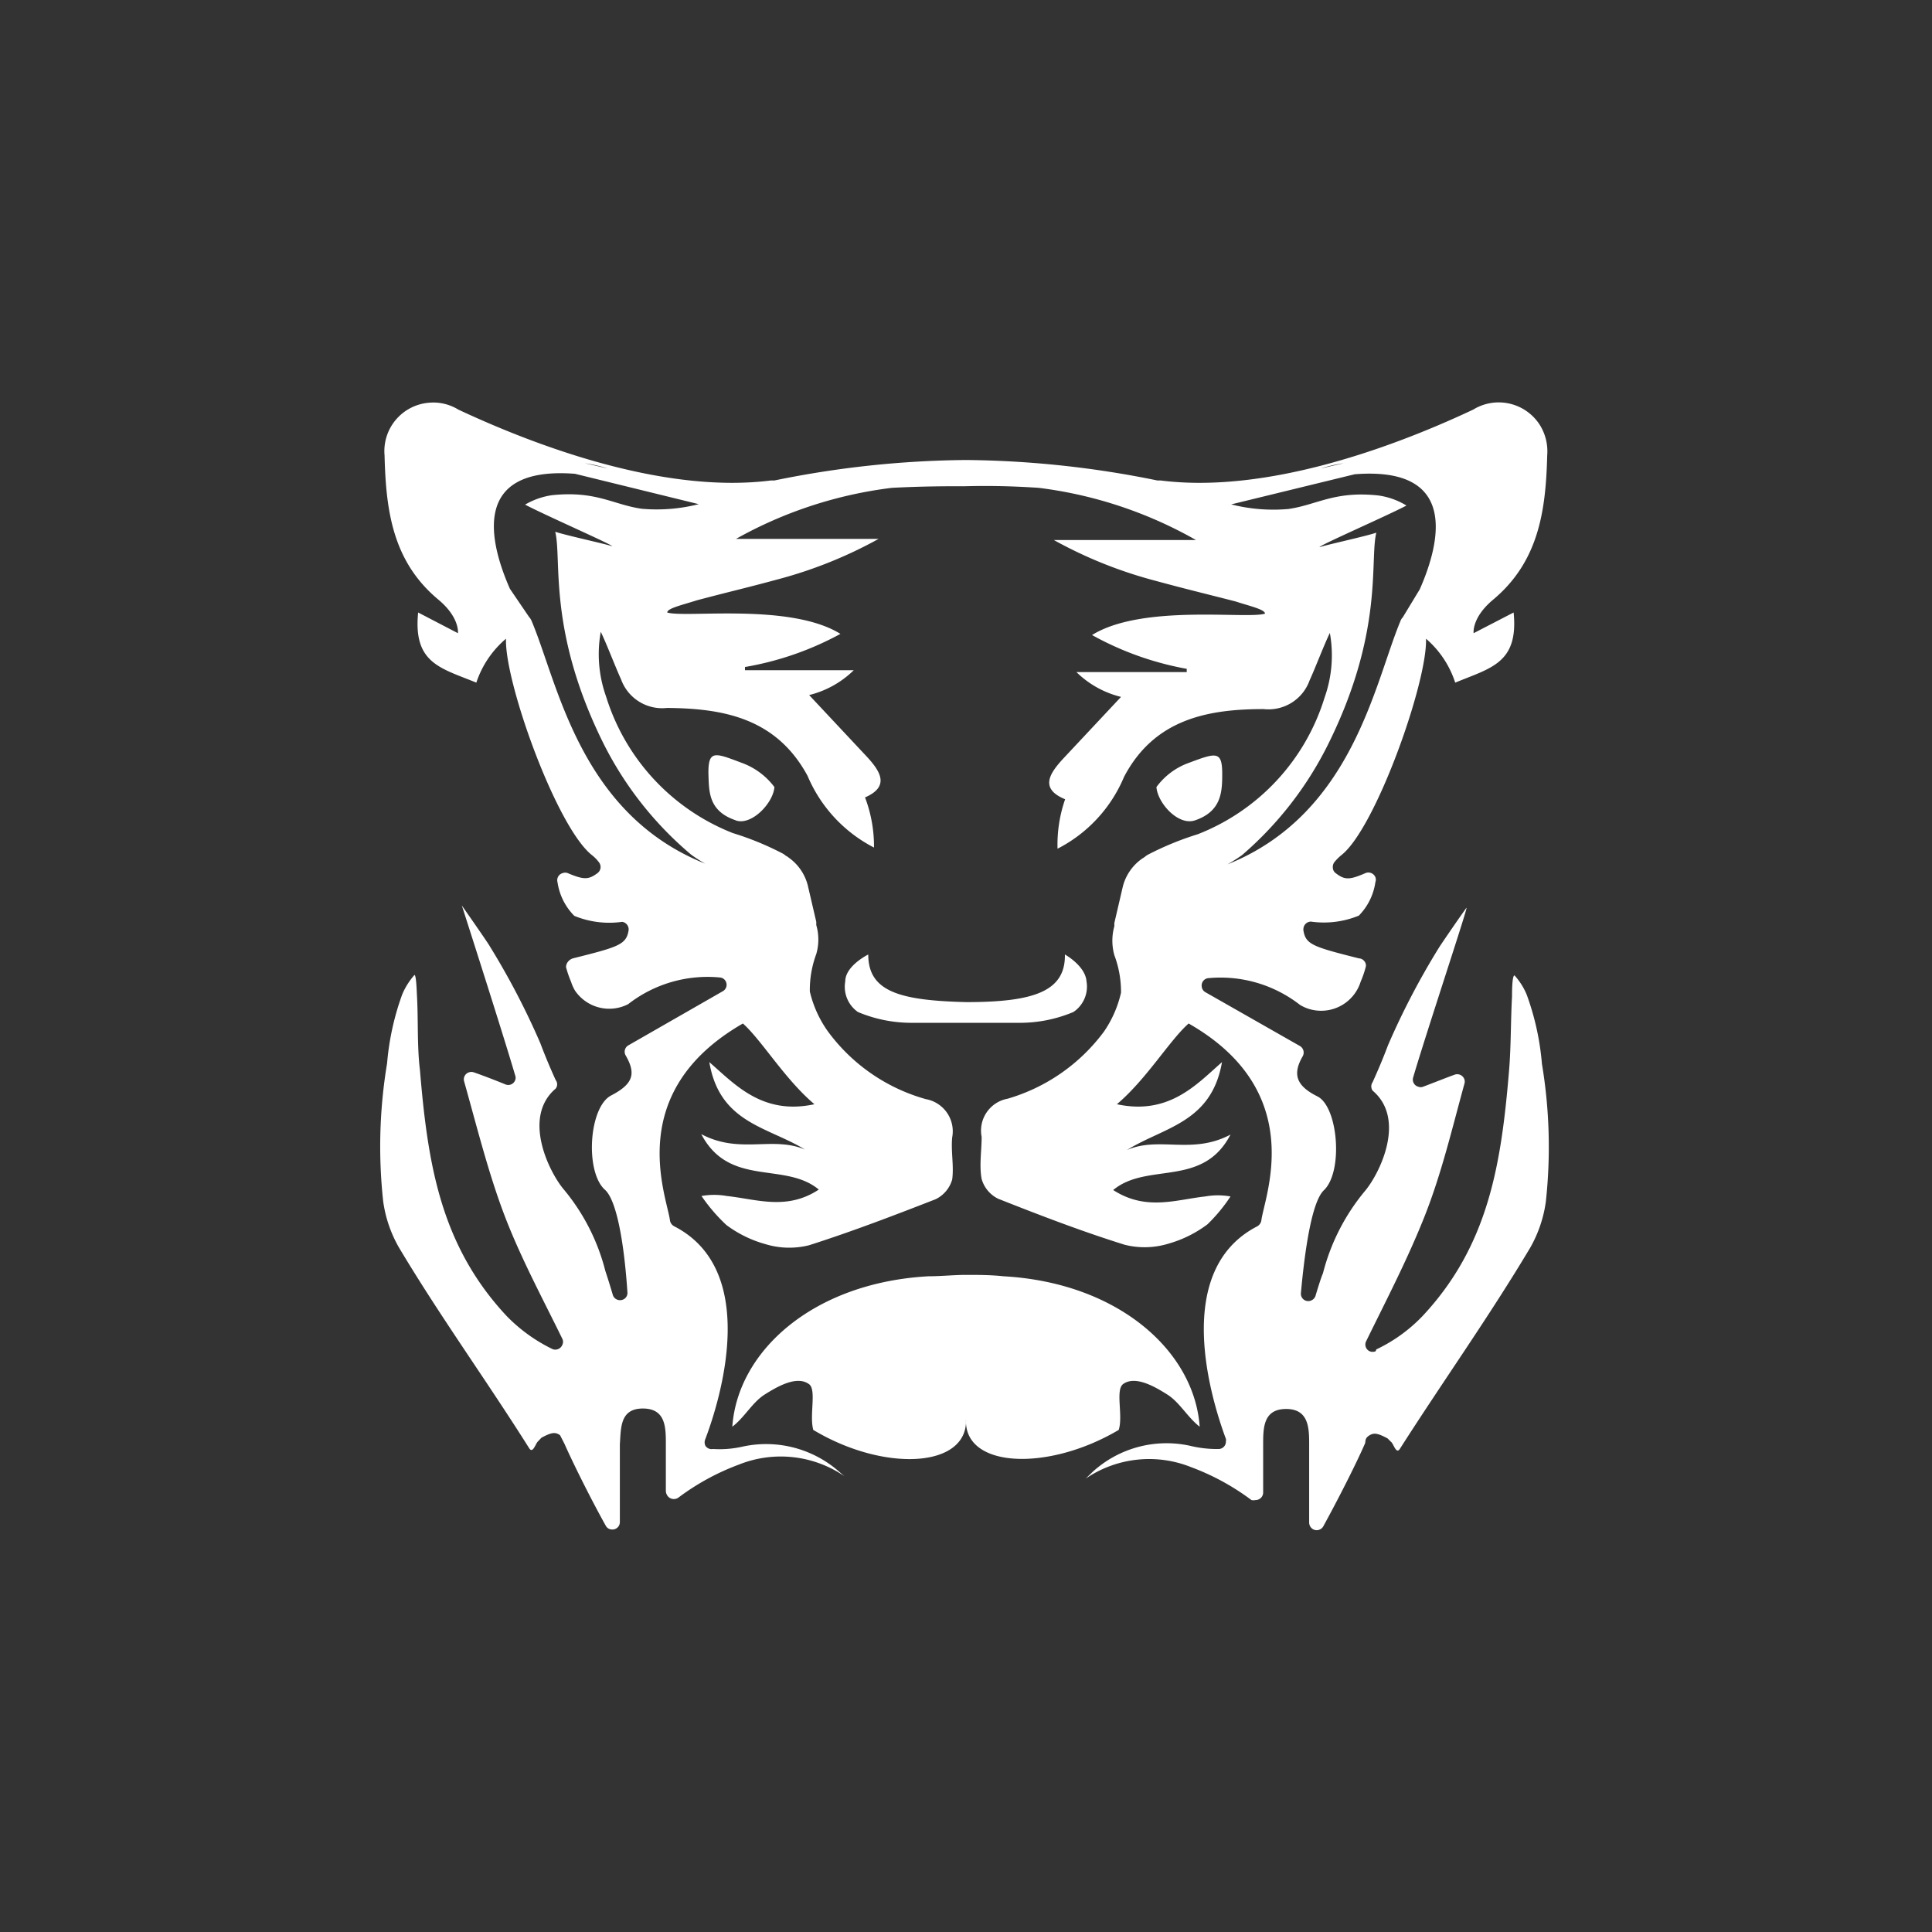 <svg id="Layer_1" data-name="Layer 1" xmlns="http://www.w3.org/2000/svg" viewBox="0 0 84 84"><rect x="0" y="0" width="84" height="84" fill="#333333" stroke="none"/><defs><style>.cls-1{fill:#fff;fill-rule:evenodd;}</style></defs><g id="Tiger"><g id="Logo"><path id="Logo_Symbol_Red_on_Black" data-name="Logo Symbol Red on Black" class="cls-1" d="M53.14,33.6c0,.78,0,1.67-1.19,2.07-.73.24-1.62-.76-1.67-1.45a3,3,0,0,1,1.43-1.06C52.86,32.73,53.13,32.64,53.14,33.6ZM32,35.67c-1.23-.41-1.17-1.29-1.2-2.07,0-1,.29-.87,1.43-.44a3.09,3.09,0,0,1,1.44,1.06c-.05.7-1,1.69-1.68,1.45Zm27.84,23a6.84,6.84,0,0,0,2-1.44c2.87-3.06,3.43-6.59,3.77-10.67.09-1.07.07-2.14.13-3.23,0-.17,0-.93.11-.92a2.92,2.92,0,0,1,.53.84,11.54,11.54,0,0,1,.66,3,22,22,0,0,1,.17,6,5.57,5.57,0,0,1-.68,2c-1.79,3-3.78,5.79-5.67,8.75-.16.24-.27-.23-.38-.31l-.15-.15c-.43-.23-.6-.26-.81-.12s-.12.26-.19.38c-.44,1-1.24,2.55-1.8,3.57a.33.33,0,0,1-.44.12.34.34,0,0,1-.17-.29c0-1.12,0-2.25,0-3.38,0-.7,0-1.56-1-1.56s-1,.83-1,1.55,0,1.32,0,2.08a.33.33,0,0,1-.33.33.41.41,0,0,1-.18,0,10.42,10.42,0,0,0-2.62-1.43,4.9,4.9,0,0,0-4.59.5L47.5,64a4.77,4.77,0,0,1,4.24-1.14A4.92,4.92,0,0,0,53,63a.32.32,0,0,0,.3-.34.18.18,0,0,0,0-.1c-.58-1.56-2.42-7.29,1.36-9.24a.36.36,0,0,0,.18-.25c.13-1.05,2.05-5.6-3.16-8.57-.82.72-1.83,2.42-3.12,3.51,2.28.49,3.48-.88,4.57-1.83C52.67,48.82,50.61,49,49,50c1.41-.61,2.82.22,4.5-.67-1.21,2.33-3.62,1.18-5.1,2.41,1.42.92,2.73.42,4,.28a3.12,3.12,0,0,1,1.1,0,7.13,7.13,0,0,1-1,1.21,5.15,5.15,0,0,1-1.69.84,3.54,3.54,0,0,1-1.91.05c-1.86-.58-3.68-1.28-5.5-2a1.37,1.37,0,0,1-.72-.86c-.11-.59,0-1.22,0-1.83a1.41,1.41,0,0,1,1.13-1.66A8,8,0,0,0,48,44.85a4.92,4.92,0,0,0,.74-1.69v0a4.52,4.52,0,0,0-.29-1.63,2.34,2.34,0,0,1,0-1.26l0-.14v0h0l.37-1.59a2.12,2.12,0,0,1,.84-1.21l.11-.07a.71.71,0,0,1,.14-.1,13.19,13.19,0,0,1,2.17-.89,9.32,9.32,0,0,0,5.51-5.94,5.48,5.48,0,0,0,.23-2.81c-.25.51-.64,1.54-.88,2.06a1.9,1.9,0,0,1-2,1.25c-2.42,0-4.75.43-6.07,2.95a6.19,6.19,0,0,1-2.89,3.12,6,6,0,0,1,.33-2.15c-1.12-.46-.68-1.12-.08-1.77l2.51-2.68a4.2,4.2,0,0,1-1.94-1.08H51.6a.71.71,0,0,1,0-.14,13.35,13.35,0,0,1-4.12-1.47c2.19-1.36,6.75-.68,7.52-.93,0-.18-.63-.32-1.28-.53-1.52-.39-2.09-.52-3.6-.93a19.1,19.1,0,0,1-4.3-1.74H52a18.43,18.43,0,0,0-6.84-2.27c-1.37-.09-2.35-.09-3.19-.07v0c-.84,0-1.82,0-3.19.07A18.43,18.43,0,0,0,32,23.43h6.2a19.17,19.17,0,0,1-4.31,1.74c-1.51.41-2.08.53-3.59.93-.66.21-1.29.35-1.29.53.77.25,5.34-.43,7.53.93A13.35,13.35,0,0,1,32.39,29s0,.1,0,.14h4.73a4.2,4.2,0,0,1-1.94,1.08l2.51,2.68c.6.65,1,1.3-.08,1.77A6,6,0,0,1,38,36.85a6.23,6.23,0,0,1-2.89-3.12C33.74,31.2,31.41,30.8,29,30.78a1.9,1.9,0,0,1-2-1.25c-.24-.52-.63-1.55-.88-2.06a5.48,5.48,0,0,0,.23,2.81,9.35,9.35,0,0,0,5.51,5.94,12.85,12.85,0,0,1,2.17.89.71.71,0,0,1,.14.1.41.41,0,0,1,.11.07,2.12,2.12,0,0,1,.84,1.21l.37,1.59h0v0l0,.14a2.25,2.25,0,0,1,0,1.26,4.51,4.51,0,0,0-.28,1.63v0A4.92,4.92,0,0,0,36,44.85a7.94,7.94,0,0,0,4.26,2.94,1.42,1.42,0,0,1,1.14,1.66c-.06.61.08,1.24,0,1.83a1.37,1.37,0,0,1-.72.86c-1.82.71-3.65,1.41-5.5,2a3.54,3.54,0,0,1-1.91-.05,5.12,5.12,0,0,1-1.69-.83A7.61,7.61,0,0,1,30.5,52a3.12,3.12,0,0,1,1.1,0c1.3.14,2.61.64,4-.28-1.48-1.23-3.89-.08-5.11-2.41,1.68.89,3.09.07,4.51.67-1.64-1-3.71-1.15-4.16-3.8,1.1.95,2.3,2.32,4.57,1.83-1.29-1.09-2.29-2.78-3.11-3.51-5.22,3-3.3,7.52-3.17,8.57a.35.35,0,0,0,.19.25c3.78,1.95,1.94,7.68,1.35,9.24a.35.35,0,0,0,0,.3A.32.32,0,0,0,31,63a4.52,4.52,0,0,0,1.27-.1A4.8,4.8,0,0,1,36.5,64l.21.18a4.9,4.9,0,0,0-4.59-.5,10.42,10.42,0,0,0-2.62,1.43A.34.34,0,0,1,29,65a.37.37,0,0,1-.05-.18V62.79c0-.72,0-1.55-1-1.55s-.95.85-1,1.56c0,1.12,0,2.25,0,3.38a.32.32,0,0,1-.33.32.31.31,0,0,1-.28-.16c-.56-1-1.36-2.58-1.8-3.57l-.19-.37c-.21-.15-.38-.12-.81.11l-.15.16c-.1.08-.22.55-.38.3-1.89-3-3.88-5.74-5.67-8.74a5.55,5.55,0,0,1-.68-2,22,22,0,0,1,.17-6,11.54,11.54,0,0,1,.66-3,3.06,3.06,0,0,1,.53-.84c.08,0,.1.76.11.92.06,1.09,0,2.17.13,3.23.34,4.08.9,7.61,3.77,10.68a7.09,7.09,0,0,0,2,1.44.33.33,0,0,0,.42-.19.3.3,0,0,0,0-.26c-.87-1.78-1.82-3.54-2.52-5.38s-1.2-3.86-1.75-5.81a.32.32,0,0,1,.22-.4.31.31,0,0,1,.19,0c.41.14,1,.37,1.39.53a.32.32,0,0,0,.42-.19.28.28,0,0,0,0-.2c-.55-1.88-2.32-7.39-2.32-7.39s1.15,1.64,1.22,1.78a32.82,32.82,0,0,1,2.19,4.2c.29.77.54,1.32.67,1.61a.3.3,0,0,1,0,.37c-1.47,1.25-.28,3.63.34,4.37a9,9,0,0,1,1.82,3.56c.09.27.21.65.33,1.06a.33.33,0,0,0,.42.19.31.31,0,0,0,.21-.31c-.11-1.69-.4-4-1-4.49-.85-.81-.67-3.58.29-4.08s1.09-.94.64-1.73a.32.32,0,0,1,.11-.45h0l4.1-2.35a.32.32,0,0,0,.13-.44.31.31,0,0,0-.24-.16,5.62,5.62,0,0,0-4,1.16A1.8,1.8,0,0,1,25,43.07a1.84,1.84,0,0,1-.17-.38,4.83,4.83,0,0,1-.22-.64c0-.17.12-.32.29-.38,2-.5,2.33-.6,2.43-1.22a.33.33,0,0,0-.28-.37h0a4,4,0,0,1-2.08-.26,2.61,2.61,0,0,1-.73-1.46.32.32,0,0,1,.23-.4.3.3,0,0,1,.21,0c.71.3.91.29,1.3,0a.33.33,0,0,0,.06-.47h0a1.64,1.64,0,0,0-.29-.3C24.21,36,21.93,29.65,22,27.77a4.25,4.25,0,0,0-1.29,1.91c-1.56-.64-2.75-.84-2.53-3.05l1.73.9s.09-.67-.84-1.45c-2-1.66-2.29-3.87-2.35-6.28a2.11,2.11,0,0,1,1.93-2.29,2.08,2.08,0,0,1,1.28.3c3.87,1.81,9.19,3.64,13.59,3.08l.15,0h0A43.06,43.06,0,0,1,42,20h0a43.14,43.14,0,0,1,8.32.89h0l.14,0c4.4.56,9.72-1.26,13.59-3.08a2.12,2.12,0,0,1,2.92.7,2.17,2.17,0,0,1,.3,1.29c-.06,2.41-.37,4.62-2.36,6.28-.93.78-.84,1.45-.84,1.45l1.74-.9c.22,2.21-1,2.41-2.54,3.05A4.23,4.23,0,0,0,62,27.77c.07,1.88-2.2,8.26-3.68,9.41a2.13,2.13,0,0,0-.3.3.35.35,0,0,0-.07.26.3.3,0,0,0,.12.22c.39.3.59.31,1.3,0a.33.33,0,0,1,.43.18.3.3,0,0,1,0,.21,2.6,2.6,0,0,1-.72,1.46,4,4,0,0,1-2.08.26.33.33,0,0,0-.33.33.09.09,0,0,0,0,.05c.1.61.39.71,2.42,1.22.17,0,.34.19.29.37a4.38,4.38,0,0,1-.22.64,1.8,1.8,0,0,1-2.27,1.18,1.76,1.76,0,0,1-.37-.17,5.62,5.62,0,0,0-4-1.16.32.32,0,0,0-.27.37.31.31,0,0,0,.16.24l4.11,2.34a.33.33,0,0,1,.11.46h0c-.45.79-.25,1.28.65,1.73s1.13,3.27.28,4.08c-.55.52-.85,2.81-1,4.49a.32.32,0,0,0,.32.33.34.34,0,0,0,.31-.21c.12-.4.24-.79.33-1a9.11,9.11,0,0,1,1.82-3.57c.63-.74,1.82-3.12.34-4.37a.32.32,0,0,1,0-.37c.13-.29.38-.84.67-1.61a32.82,32.82,0,0,1,2.19-4.2c.08-.14,1.12-1.65,1.22-1.77s-1.77,5.5-2.32,7.38a.32.32,0,0,0,.23.4.28.28,0,0,0,.2,0c.43-.16,1-.39,1.39-.53a.33.33,0,0,1,.41.21.31.31,0,0,1,0,.19c-.55,2-1,3.93-1.75,5.81s-1.65,3.6-2.52,5.38a.32.32,0,0,0,.15.44.34.34,0,0,0,.26,0Zm-27-14.53-.18.09.18-.09Zm-7.41-24,1,.23a6.64,6.64,0,0,0-1-.23Zm-.43.46c-4.56-.35-3.71,3-2.83,5L23,26.82a.62.62,0,0,1,.11.17s0,0,0,0h0c1.14,2.68,2.08,8.38,7.55,10.56a5.93,5.93,0,0,1-.62-.4,15.24,15.24,0,0,1-3.8-4.82c-2.44-4.91-1.8-8-2.1-9.21.48.16,2.15.52,2.48.63,0-.07-2.94-1.36-3.79-1.81A3.23,3.23,0,0,1,24,21.53c1.92-.2,2.65.41,3.9.59a7.4,7.4,0,0,0,2.48-.2Zm26,23.57.18.09Zm6.42-23.8,1-.23a6.48,6.48,0,0,0-1,.23ZM60.89,27h0l0,0a.44.44,0,0,1,.1-.16l.74-1.22c.88-2,1.72-5.36-2.83-5l-5.37,1.31a7.44,7.44,0,0,0,2.49.2c1.24-.18,2-.79,3.89-.59a3.18,3.18,0,0,1,1.24.44c-.85.45-3.81,1.74-3.78,1.81.33-.11,2-.47,2.47-.63-.3,1.22.34,4.3-2.1,9.21A15.35,15.35,0,0,1,54,37.18a7.33,7.33,0,0,1-.63.4C58.81,35.4,59.76,29.7,60.89,27ZM42,44.47H39.7A6,6,0,0,1,37.3,44a1.34,1.34,0,0,1-.55-1.33c0-.68,1-1.17,1-1.17,0,1.61,1.36,2,4.27,2.07h0c2.91,0,4.31-.46,4.28-2.07,0,0,.89.49.94,1.17A1.33,1.33,0,0,1,46.67,44a6,6,0,0,1-2.4.47c-.91,0-1.62,0-2.28,0v0Zm0,17.24c.08,2.12-3.56,2.31-6.64.46-.18-.65.16-1.78-.2-2-.53-.37-1.37.12-1.91.46s-.88,1-1.41,1.4c.23-3.28,3.5-6.26,8.53-6.54.55,0,1.11-.06,1.63-.06s1.08,0,1.63.06c5,.28,8.3,3.26,8.53,6.54-.53-.41-.87-1.06-1.41-1.4s-1.38-.83-1.91-.46c-.36.25,0,1.38-.2,2C45.55,64,41.9,63.83,42,61.71Z"/></g></g></svg>